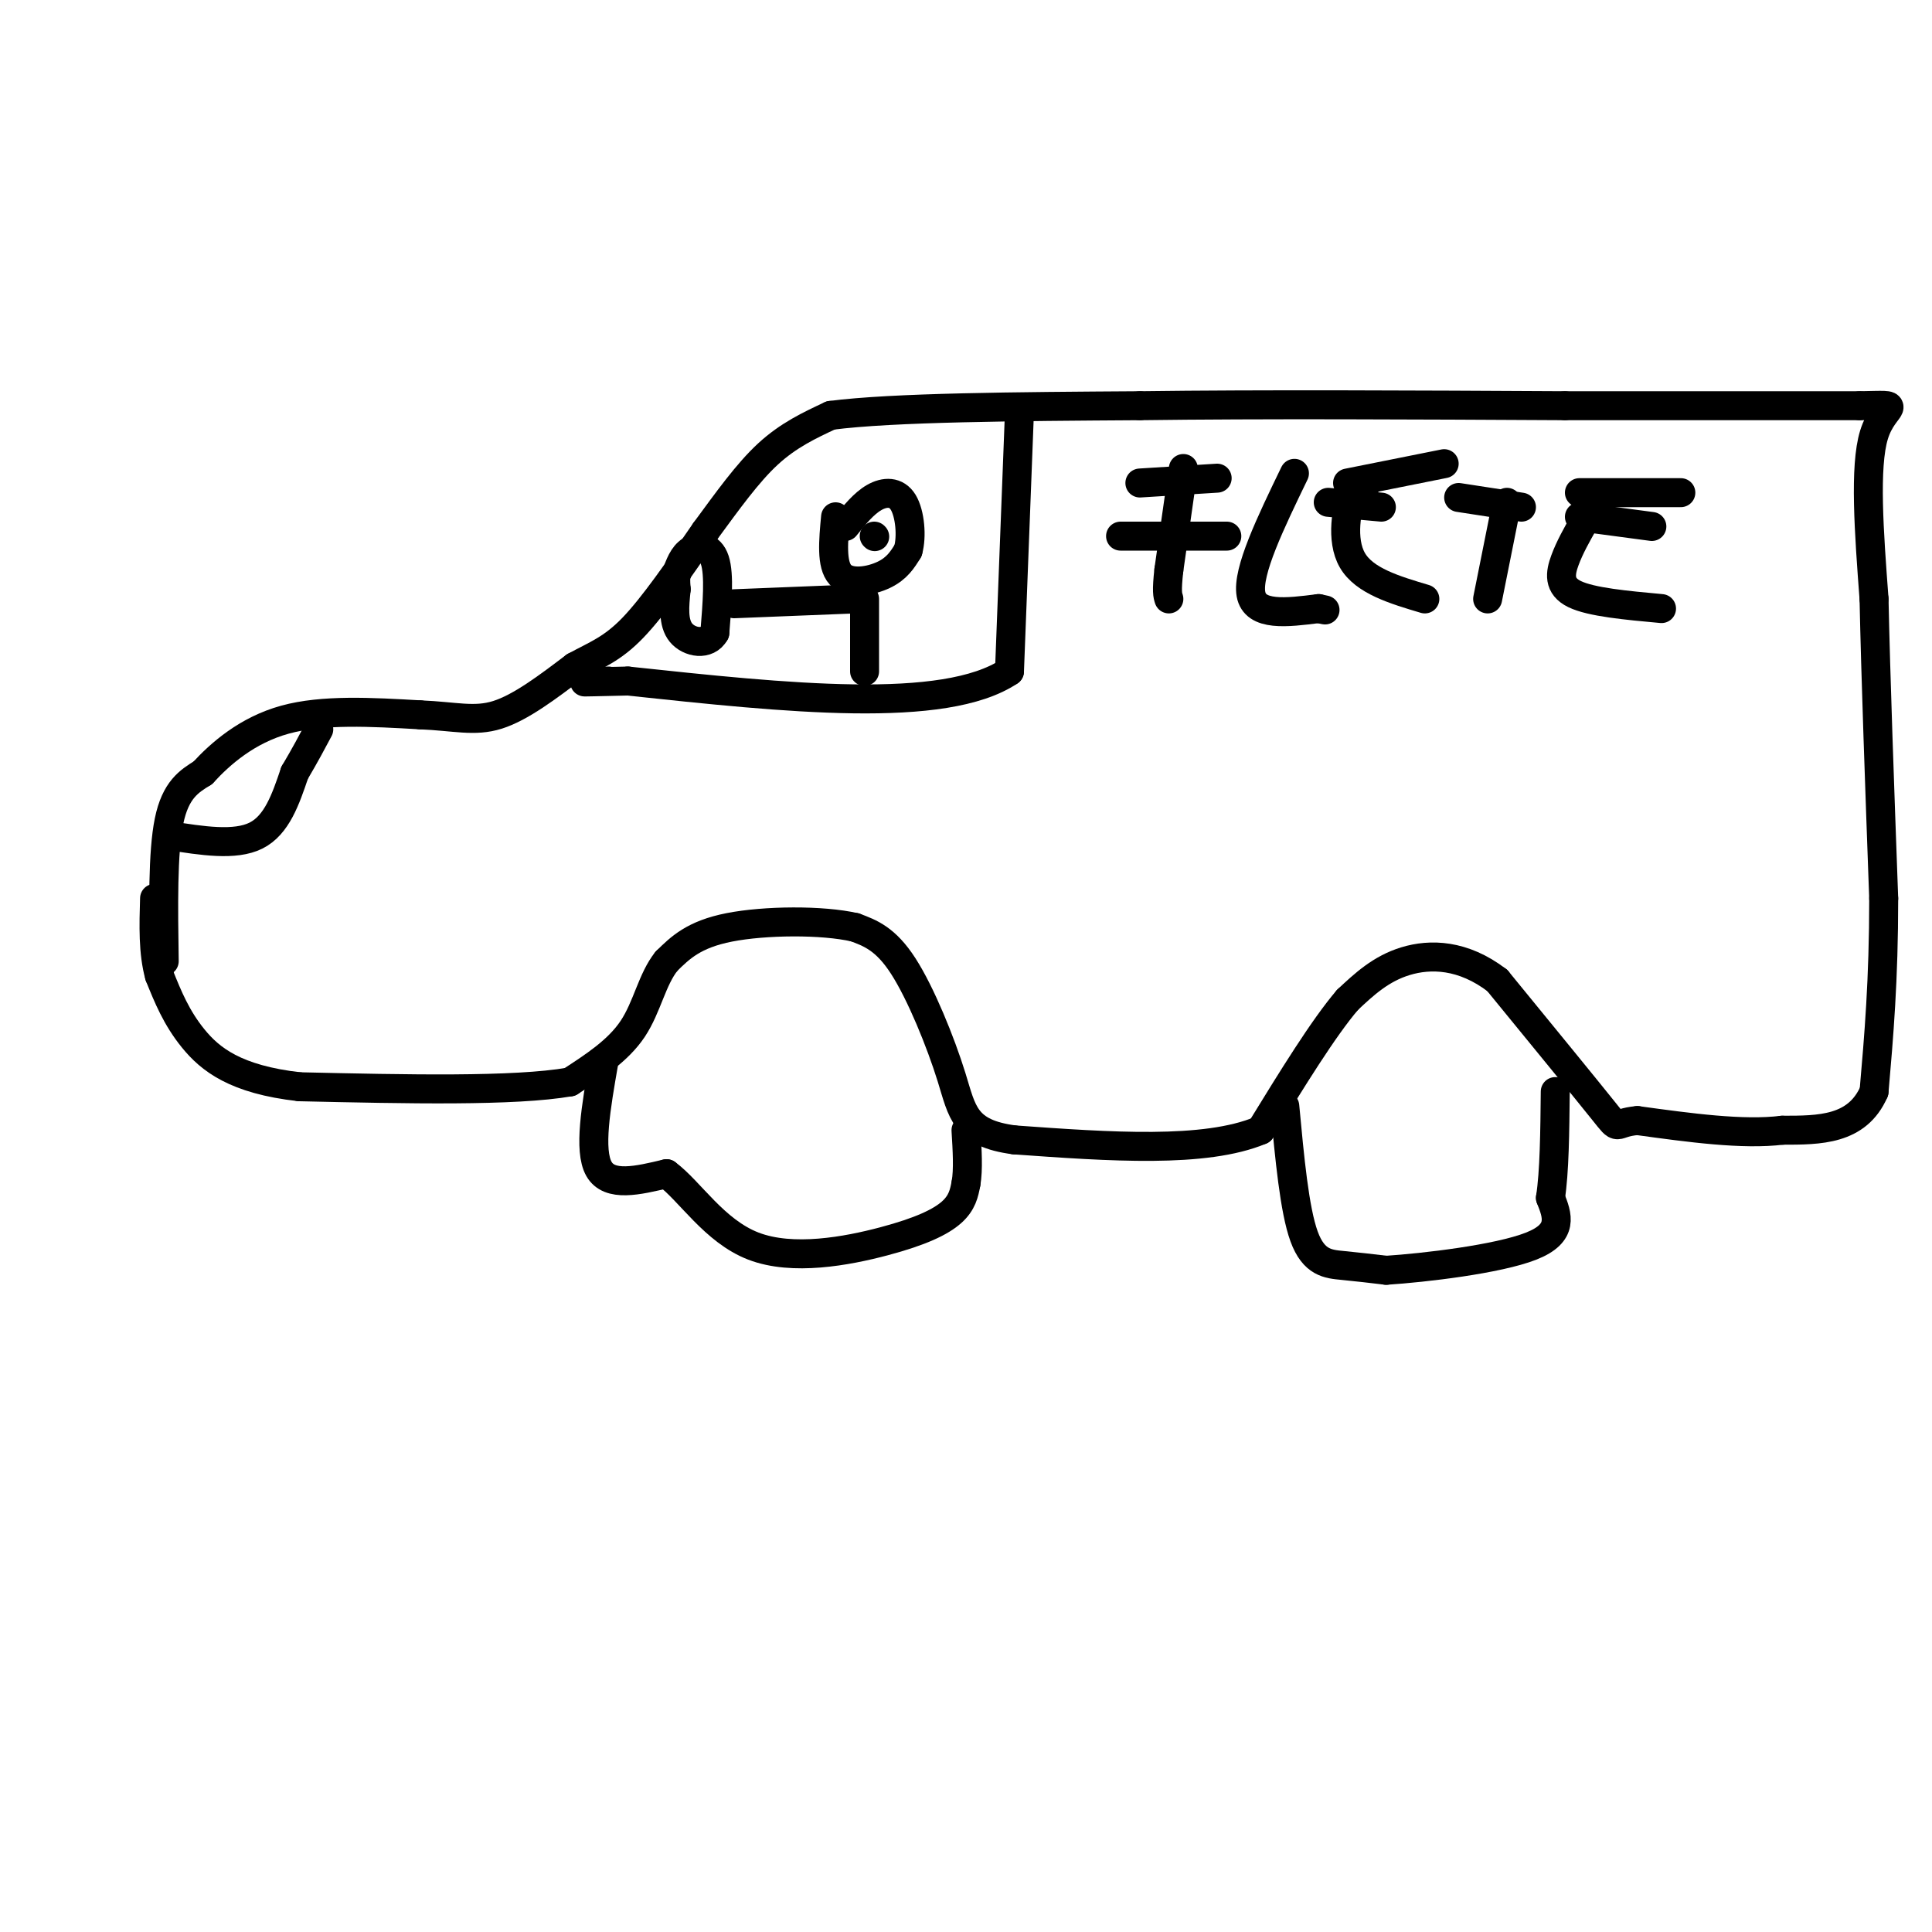 <svg viewBox='0 0 400 400' version='1.1' xmlns='http://www.w3.org/2000/svg' xmlns:xlink='http://www.w3.org/1999/xlink'><g fill='none' stroke='rgb(0,0,0)' stroke-width='6' stroke-linecap='round' stroke-linejoin='round'><path d='M34,199c-0.167,-11.250 -0.333,-22.500 1,-29c1.333,-6.500 4.167,-8.250 7,-10'/><path d='M42,160c3.622,-3.956 9.178,-8.844 17,-11c7.822,-2.156 17.911,-1.578 28,-1'/><path d='M87,148c7.200,0.289 11.200,1.511 16,0c4.800,-1.511 10.400,-5.756 16,-10'/><path d='M119,138c4.489,-2.444 7.711,-3.556 12,-8c4.289,-4.444 9.644,-12.222 15,-20'/><path d='M146,110c4.644,-6.311 8.756,-12.089 13,-16c4.244,-3.911 8.622,-5.956 13,-8'/><path d='M172,86c12.833,-1.667 38.417,-1.833 64,-2'/><path d='M236,84c25.333,-0.333 56.667,-0.167 88,0'/><path d='M324,84c24.833,0.000 42.917,0.000 61,0'/><path d='M385,84c10.156,-0.178 5.044,-0.622 3,6c-2.044,6.622 -1.022,20.311 0,34'/><path d='M388,124c0.333,16.000 1.167,39.000 2,62'/><path d='M390,186c0.000,17.000 -1.000,28.500 -2,40'/><path d='M388,226c-3.500,8.000 -11.250,8.000 -19,8'/><path d='M369,234c-8.167,1.000 -19.083,-0.500 -30,-2'/><path d='M339,232c-5.244,0.444 -3.356,2.556 -7,-2c-3.644,-4.556 -12.822,-15.778 -22,-27'/><path d='M310,203c-7.111,-5.444 -13.889,-5.556 -19,-4c-5.111,1.556 -8.556,4.778 -12,8'/><path d='M279,207c-5.000,5.833 -11.500,16.417 -18,27'/><path d='M261,234c-11.500,4.833 -31.250,3.417 -51,2'/><path d='M210,236c-10.357,-1.357 -10.750,-5.750 -13,-13c-2.250,-7.250 -6.357,-17.357 -10,-23c-3.643,-5.643 -6.821,-6.821 -10,-8'/><path d='M177,192c-6.756,-1.556 -18.644,-1.444 -26,0c-7.356,1.444 -10.178,4.222 -13,7'/><path d='M138,199c-3.000,3.711 -4.000,9.489 -7,14c-3.000,4.511 -8.000,7.756 -13,11'/><path d='M118,224c-11.500,2.000 -33.750,1.500 -56,1'/><path d='M62,225c-13.289,-1.489 -18.511,-5.711 -22,-10c-3.489,-4.289 -5.244,-8.644 -7,-13'/><path d='M33,202c-1.333,-4.833 -1.167,-10.417 -1,-16'/><path d='M35,173c6.833,1.083 13.667,2.167 18,0c4.333,-2.167 6.167,-7.583 8,-13'/><path d='M61,160c2.167,-3.667 3.583,-6.333 5,-9'/><path d='M211,87c0.000,0.000 -2.000,52.000 -2,52'/><path d='M209,139c-13.500,9.000 -46.250,5.500 -79,2'/><path d='M130,141c-13.833,0.333 -8.917,0.167 -4,0'/><path d='M173,107c-0.467,4.956 -0.933,9.911 1,12c1.933,2.089 6.267,1.311 9,0c2.733,-1.311 3.867,-3.156 5,-5'/><path d='M188,114c0.833,-2.905 0.417,-7.667 -1,-10c-1.417,-2.333 -3.833,-2.238 -6,-1c-2.167,1.238 -4.083,3.619 -6,6'/><path d='M181,111c0.000,0.000 0.100,0.100 0.1,0.1'/><path d='M179,124c0.000,0.000 0.000,15.000 0,15'/><path d='M177,124c0.000,0.000 -25.000,1.000 -25,1'/><path d='M140,119c0.711,-2.000 1.422,-4.000 3,-5c1.578,-1.000 4.022,-1.000 5,2c0.978,3.000 0.489,9.000 0,15'/><path d='M148,131c-1.511,2.733 -5.289,2.067 -7,0c-1.711,-2.067 -1.356,-5.533 -1,-9'/><path d='M140,122c-0.167,-2.000 -0.083,-2.500 0,-3'/><path d='M125,220c-1.583,9.083 -3.167,18.167 -1,22c2.167,3.833 8.083,2.417 14,1'/><path d='M138,243c4.820,3.536 9.869,11.876 18,15c8.131,3.124 19.343,1.033 27,-1c7.657,-2.033 11.759,-4.010 14,-6c2.241,-1.990 2.620,-3.995 3,-6'/><path d='M200,245c0.500,-2.833 0.250,-6.917 0,-11'/><path d='M266,229c1.000,10.756 2.000,21.511 4,27c2.000,5.489 5.000,5.711 8,6c3.000,0.289 6.000,0.644 9,1'/><path d='M287,263c7.889,-0.511 23.111,-2.289 30,-5c6.889,-2.711 5.444,-6.356 4,-10'/><path d='M321,248c0.833,-5.333 0.917,-13.667 1,-22'/><path d='M245,97c0.000,0.000 -3.000,21.000 -3,21'/><path d='M242,118c-0.500,4.500 -0.250,5.250 0,6'/><path d='M236,100c0.000,0.000 16.000,-1.000 16,-1'/><path d='M232,111c0.000,0.000 22.000,0.000 22,0'/><path d='M268,98c-4.917,10.167 -9.833,20.333 -9,25c0.833,4.667 7.417,3.833 14,3'/><path d='M273,126c2.333,0.500 1.167,0.250 0,0'/><path d='M283,100c-0.933,-0.533 -1.867,-1.067 -3,2c-1.133,3.067 -2.467,9.733 0,14c2.467,4.267 8.733,6.133 15,8'/><path d='M275,104c0.000,0.000 11.000,1.000 11,1'/><path d='M279,100c0.000,0.000 20.000,-4.000 20,-4'/><path d='M312,104c0.000,0.000 -4.000,20.000 -4,20'/><path d='M302,103c0.000,0.000 13.000,2.000 13,2'/><path d='M328,108c-1.511,2.667 -3.022,5.333 -4,8c-0.978,2.667 -1.422,5.333 2,7c3.422,1.667 10.711,2.333 18,3'/><path d='M327,107c0.000,0.000 15.000,2.000 15,2'/><path d='M327,102c0.000,0.000 21.000,0.000 21,0'/></g>
</svg>